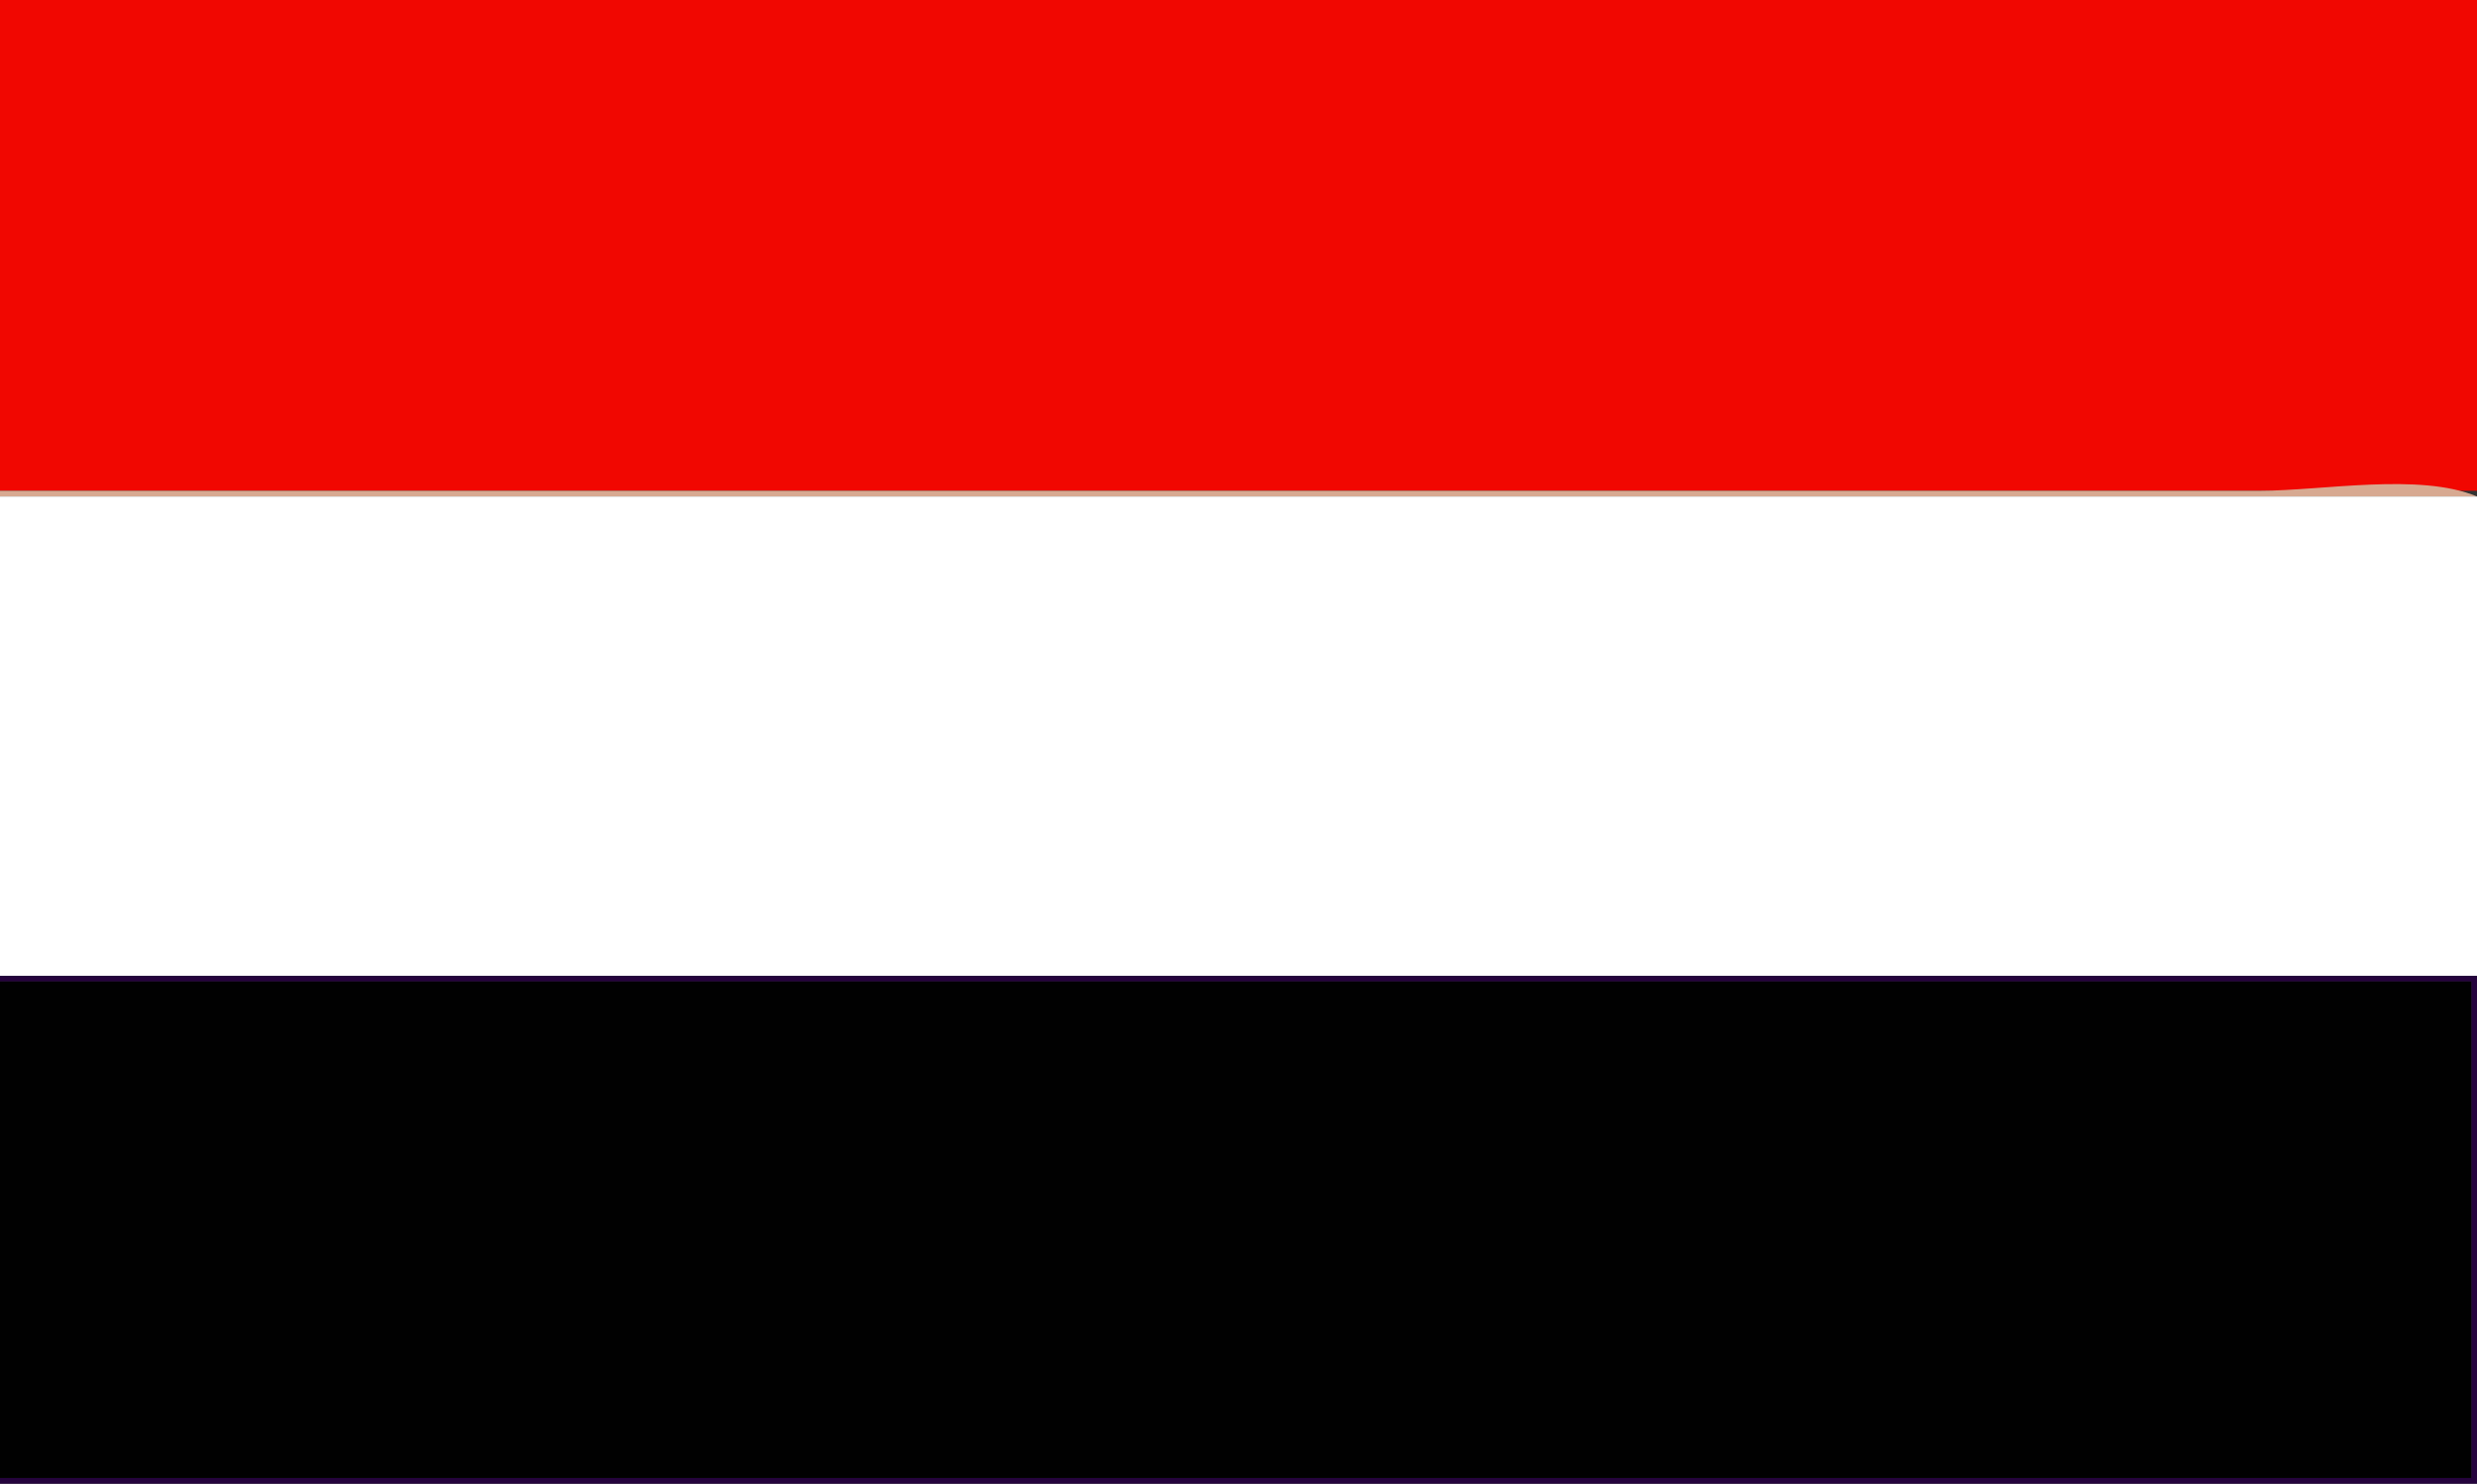 <?xml version="1.0" standalone="yes"?>
<svg xmlns="http://www.w3.org/2000/svg" xmlns:xlink="http://www.w3.org/1999/xlink" xmlns:svg="http://www.w3.org/2000/svg" xmlns:dc="http://purl.org/dc/elements/1.1/" xmlns:cc="http://web.resource.org/cc/" xmlns:rdf="http://www.w3.org/1999/02/22-rdf-syntax-ns#" width="434" height="260">
<rect width="100%" height="100%" fill="#333333" stroke="none"/>
<path style="fill:#f10701; stroke:none;" d="M0 0L0 86L434 86L434 0L0 0z"/>
<path style="fill:#d7a991; stroke:none;" d="M0 86L0 87L434 87C423.973 82.792 406.896 86 396 86L307 86L0 86z"/>
<path style="fill:#ffffff; stroke:none;" d="M0 87L0 171L434 171L434 87L0 87z"/>
<path style="fill:#25033d; stroke:none;" d="M0 171L0 172L433 172L433 259L0 259L0 260L434 260L434 171L0 171z"/>
<path style="fill:#010101; stroke:none;" d="M0 172L0 259L433 259L433 172L0 172z"/>
</svg>
